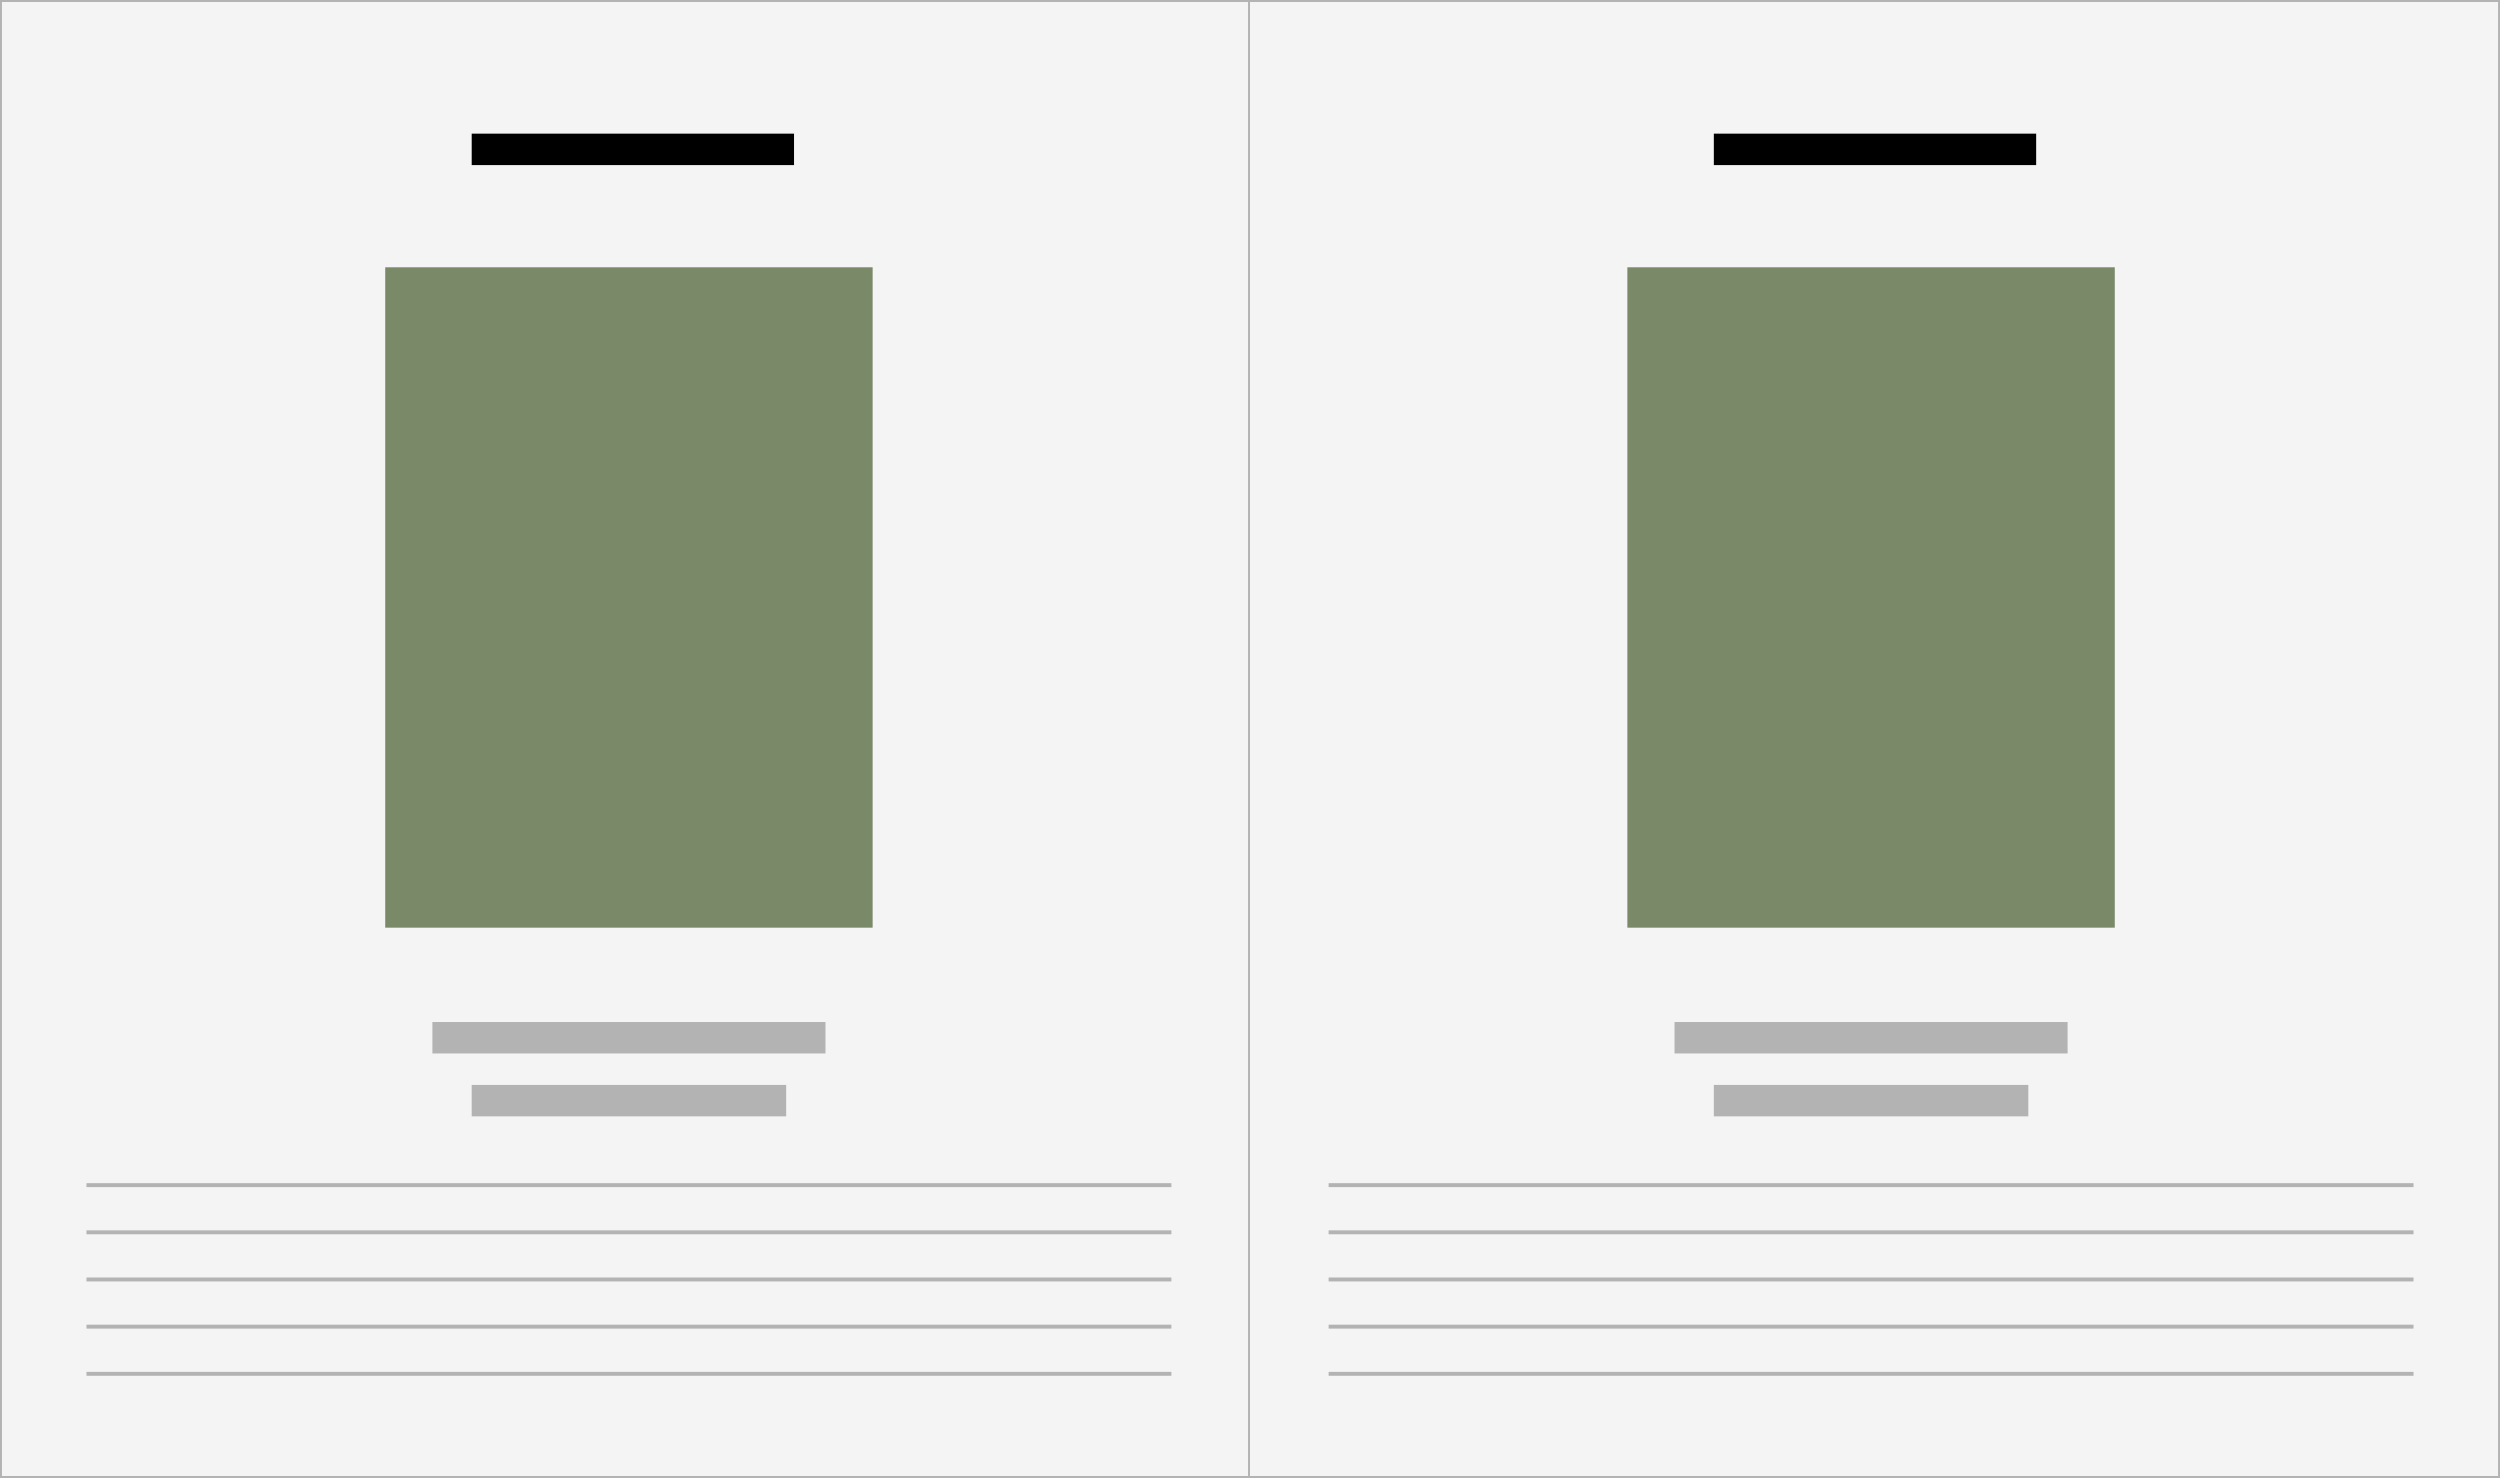 <?xml version="1.0" encoding="UTF-8"?> <svg xmlns="http://www.w3.org/2000/svg" width="318" height="188" viewBox="0 0 318 188" fill="none"><rect x="0" y="0" width="318" height="188" fill="#333333" stroke="none"/> <rect x="0.125" y="0.125" width="317.75" height="187.75" fill="#F4F4F4" stroke="#B3B3B3" stroke-width="0.25"></rect> <rect x="60" y="17" width="41" height="4" fill="black"></rect> <rect x="218" y="17" width="41" height="4" fill="black"></rect> <line x1="11" y1="174.75" x2="149" y2="174.75" stroke="#B3B3B3" stroke-width="0.5"></line> <line x1="169" y1="174.75" x2="307" y2="174.75" stroke="#B3B3B3" stroke-width="0.5"></line> <line x1="11" y1="168.75" x2="149" y2="168.75" stroke="#B3B3B3" stroke-width="0.5"></line> <line x1="169" y1="168.75" x2="307" y2="168.75" stroke="#B3B3B3" stroke-width="0.5"></line> <line x1="11" y1="162.75" x2="149" y2="162.75" stroke="#B3B3B3" stroke-width="0.5"></line> <line x1="169" y1="162.75" x2="307" y2="162.75" stroke="#B3B3B3" stroke-width="0.5"></line> <line x1="11" y1="156.75" x2="149" y2="156.75" stroke="#B3B3B3" stroke-width="0.5"></line> <line x1="169" y1="156.75" x2="307" y2="156.75" stroke="#B3B3B3" stroke-width="0.5"></line> <line x1="11" y1="150.75" x2="149" y2="150.75" stroke="#B3B3B3" stroke-width="0.5"></line> <line x1="169" y1="150.75" x2="307" y2="150.75" stroke="#B3B3B3" stroke-width="0.5"></line> <rect x="111" y="118" width="62" height="84" transform="rotate(180 111 118)" fill="#7A8968"></rect> <rect x="269" y="118" width="62" height="84" transform="rotate(180 269 118)" fill="#7A8968"></rect> <line x1="158.875" y1="188" x2="158.875" y2="-5.46393e-09" stroke="#B3B3B3" stroke-width="0.25"></line> <rect x="213" y="130" width="50" height="4" fill="#B3B3B3"></rect> <rect x="218" y="138" width="40" height="4" fill="#B3B3B3"></rect> <rect x="55" y="130" width="50" height="4" fill="#B3B3B3"></rect> <rect x="60" y="138" width="40" height="4" fill="#B3B3B3"></rect> </svg> 